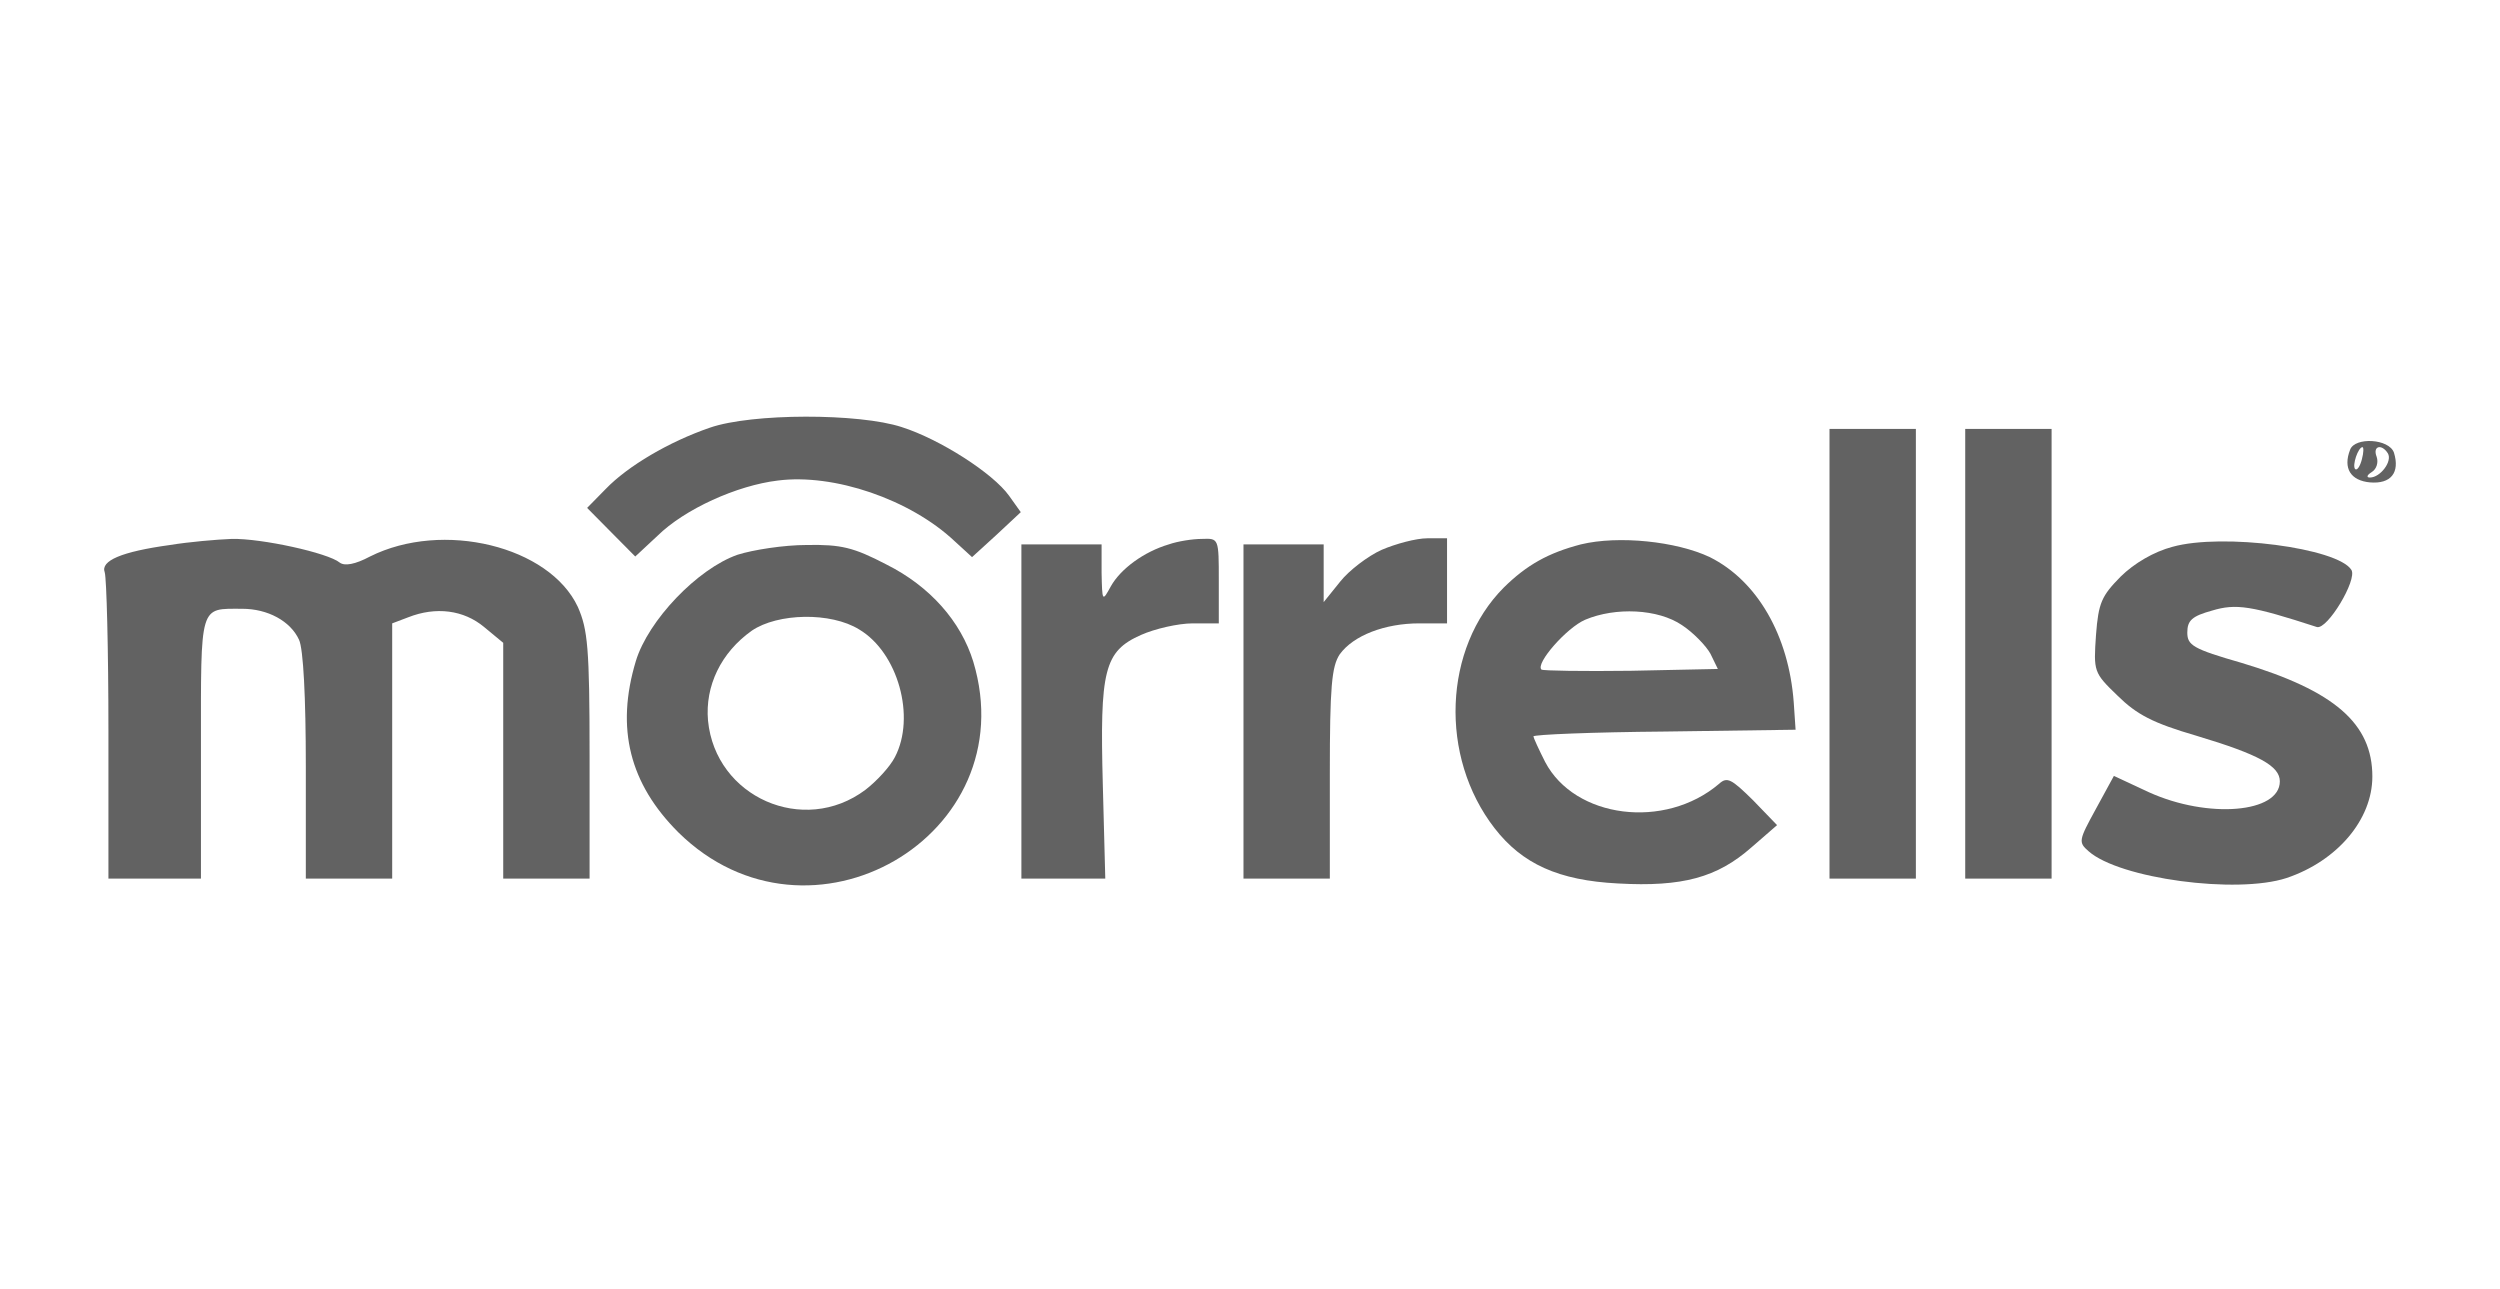 <svg width="192" height="99" viewBox="0 0 192 99" fill="none" xmlns="http://www.w3.org/2000/svg">
<g opacity="0.7">
<path d="M54.518 32.846C51.392 33.92 48.217 35.787 46.512 37.56L45.091 39.007L46.938 40.874L48.786 42.74L50.492 41.154C52.576 39.1 56.603 37.28 59.73 36.907C64.041 36.347 69.916 38.353 73.327 41.574L74.653 42.787L76.548 41.06L78.396 39.334L77.496 38.073C76.264 36.347 72.19 33.733 69.252 32.8C65.984 31.726 57.74 31.726 54.518 32.846Z" fill="#202020"/>
<path d="M140.506 50.209V67.477H143.822H147.139V50.209V32.941H143.822H140.506V50.209Z" fill="#202020"/>
<path d="M150.929 50.209V67.477H154.245H157.562V50.209V32.941H154.245H150.929V50.209Z" fill="#202020"/>
<path d="M180.492 34.528C179.923 35.975 180.539 36.908 182.008 37.048C183.619 37.188 184.329 36.301 183.855 34.761C183.476 33.688 180.871 33.548 180.492 34.528ZM181.392 35.275C181.25 35.835 181.013 36.161 180.871 36.021C180.634 35.741 181.108 34.341 181.439 34.341C181.534 34.341 181.534 34.761 181.392 35.275ZM183.382 34.808C183.761 35.415 182.813 36.675 182.008 36.675C181.724 36.675 181.771 36.488 182.15 36.255C182.529 36.021 182.671 35.508 182.529 35.088C182.197 34.248 182.908 34.061 183.382 34.808Z" fill="#202020"/>
<path d="M13.064 41.855C9.322 42.368 7.711 43.068 8.042 43.955C8.184 44.375 8.327 49.835 8.327 56.089V67.477H11.88H15.433V57.442C15.433 46.288 15.291 46.755 18.607 46.755C20.55 46.755 22.303 47.688 22.966 49.135C23.297 49.835 23.487 53.569 23.487 58.843V67.477H26.803H30.12V57.676V47.875L31.351 47.408C33.483 46.568 35.615 46.848 37.179 48.155L38.647 49.368V58.422V67.477H41.964H45.28V58.002C45.28 49.742 45.138 48.342 44.38 46.615C42.201 41.948 34.005 39.941 28.414 42.741C27.277 43.348 26.472 43.488 26.093 43.208C25.192 42.461 20.076 41.341 17.802 41.388C16.617 41.434 14.486 41.621 13.064 41.855Z" fill="#202020"/>
<path d="M89.766 41.808C87.871 42.368 86.071 43.675 85.313 45.028C84.65 46.242 84.65 46.195 84.602 44.001V41.808H81.523H78.443V54.642V67.477H81.665H84.886L84.697 60.289C84.46 51.469 84.792 50.022 87.634 48.762C88.677 48.295 90.477 47.875 91.614 47.875H93.604V44.608C93.604 41.341 93.604 41.341 92.325 41.388C91.567 41.388 90.43 41.575 89.766 41.808Z" fill="#202020"/>
<path d="M106.111 42.228C105.069 42.695 103.6 43.815 102.937 44.655L101.658 46.242V44.001V41.808H98.578H95.499V54.642V67.477H98.815H102.131V59.403C102.131 52.729 102.274 51.189 102.889 50.255C103.932 48.808 106.348 47.875 109.001 47.875H111.133V44.608V41.341H109.617C108.764 41.341 107.201 41.761 106.111 42.228Z" fill="#202020"/>
<path d="M121.414 41.808C118.903 42.462 117.245 43.395 115.492 45.122C110.849 49.789 110.517 58.096 114.781 63.603C116.913 66.357 119.708 67.617 124.256 67.85C129.231 68.13 131.884 67.383 134.49 65.097L136.479 63.37L134.632 61.456C132.974 59.823 132.642 59.636 132.026 60.196C127.857 63.743 120.94 62.856 118.666 58.516C118.192 57.583 117.766 56.649 117.766 56.556C117.766 56.416 122.314 56.229 127.857 56.183L137.901 56.043L137.759 53.942C137.379 48.809 134.963 44.608 131.315 42.788C128.757 41.575 124.304 41.108 121.414 41.808ZM129.183 48.015C130.036 48.575 131.031 49.602 131.363 50.209L131.931 51.376L125.251 51.516C121.603 51.562 118.476 51.516 118.382 51.422C117.908 50.956 120.324 48.202 121.745 47.595C124.067 46.615 127.336 46.755 129.183 48.015Z" fill="#202020"/>
<path d="M166.848 41.995C165.426 42.368 163.91 43.255 162.868 44.281C161.399 45.775 161.162 46.288 160.973 48.762C160.783 51.562 160.783 51.655 162.631 53.429C164.1 54.876 165.332 55.529 168.695 56.509C173.528 57.956 175.091 58.843 175.091 60.009C175.091 62.436 169.595 62.903 165.047 60.849L162.347 59.589L160.973 62.109C159.646 64.536 159.599 64.676 160.404 65.376C162.773 67.477 171.775 68.69 175.612 67.43C179.497 66.123 182.197 62.95 182.197 59.636C182.197 55.576 179.307 53.055 172.154 50.909C168.411 49.835 167.985 49.555 167.985 48.575C167.985 47.642 168.364 47.315 169.88 46.895C171.727 46.335 172.912 46.522 177.934 48.155C178.739 48.388 181.06 44.515 180.587 43.768C179.544 42.088 170.685 40.921 166.848 41.995Z" fill="#202020"/>
<path d="M56.65 42.602C53.571 43.675 49.781 47.642 48.833 50.769C47.27 55.949 48.359 60.196 52.102 63.93C62.146 73.824 78.775 64.21 74.748 50.816C73.801 47.735 71.432 45.029 68.068 43.348C65.557 42.042 64.61 41.808 61.956 41.855C60.204 41.855 57.835 42.228 56.65 42.602ZM65.984 48.342C68.968 50.115 70.342 55.063 68.731 58.143C68.352 58.89 67.31 60.01 66.457 60.663C61.72 64.21 54.945 61.223 54.376 55.343C54.139 52.682 55.371 50.115 57.74 48.435C59.73 47.082 63.804 46.989 65.984 48.342Z" fill="#202020"/>
</g>
</svg>
